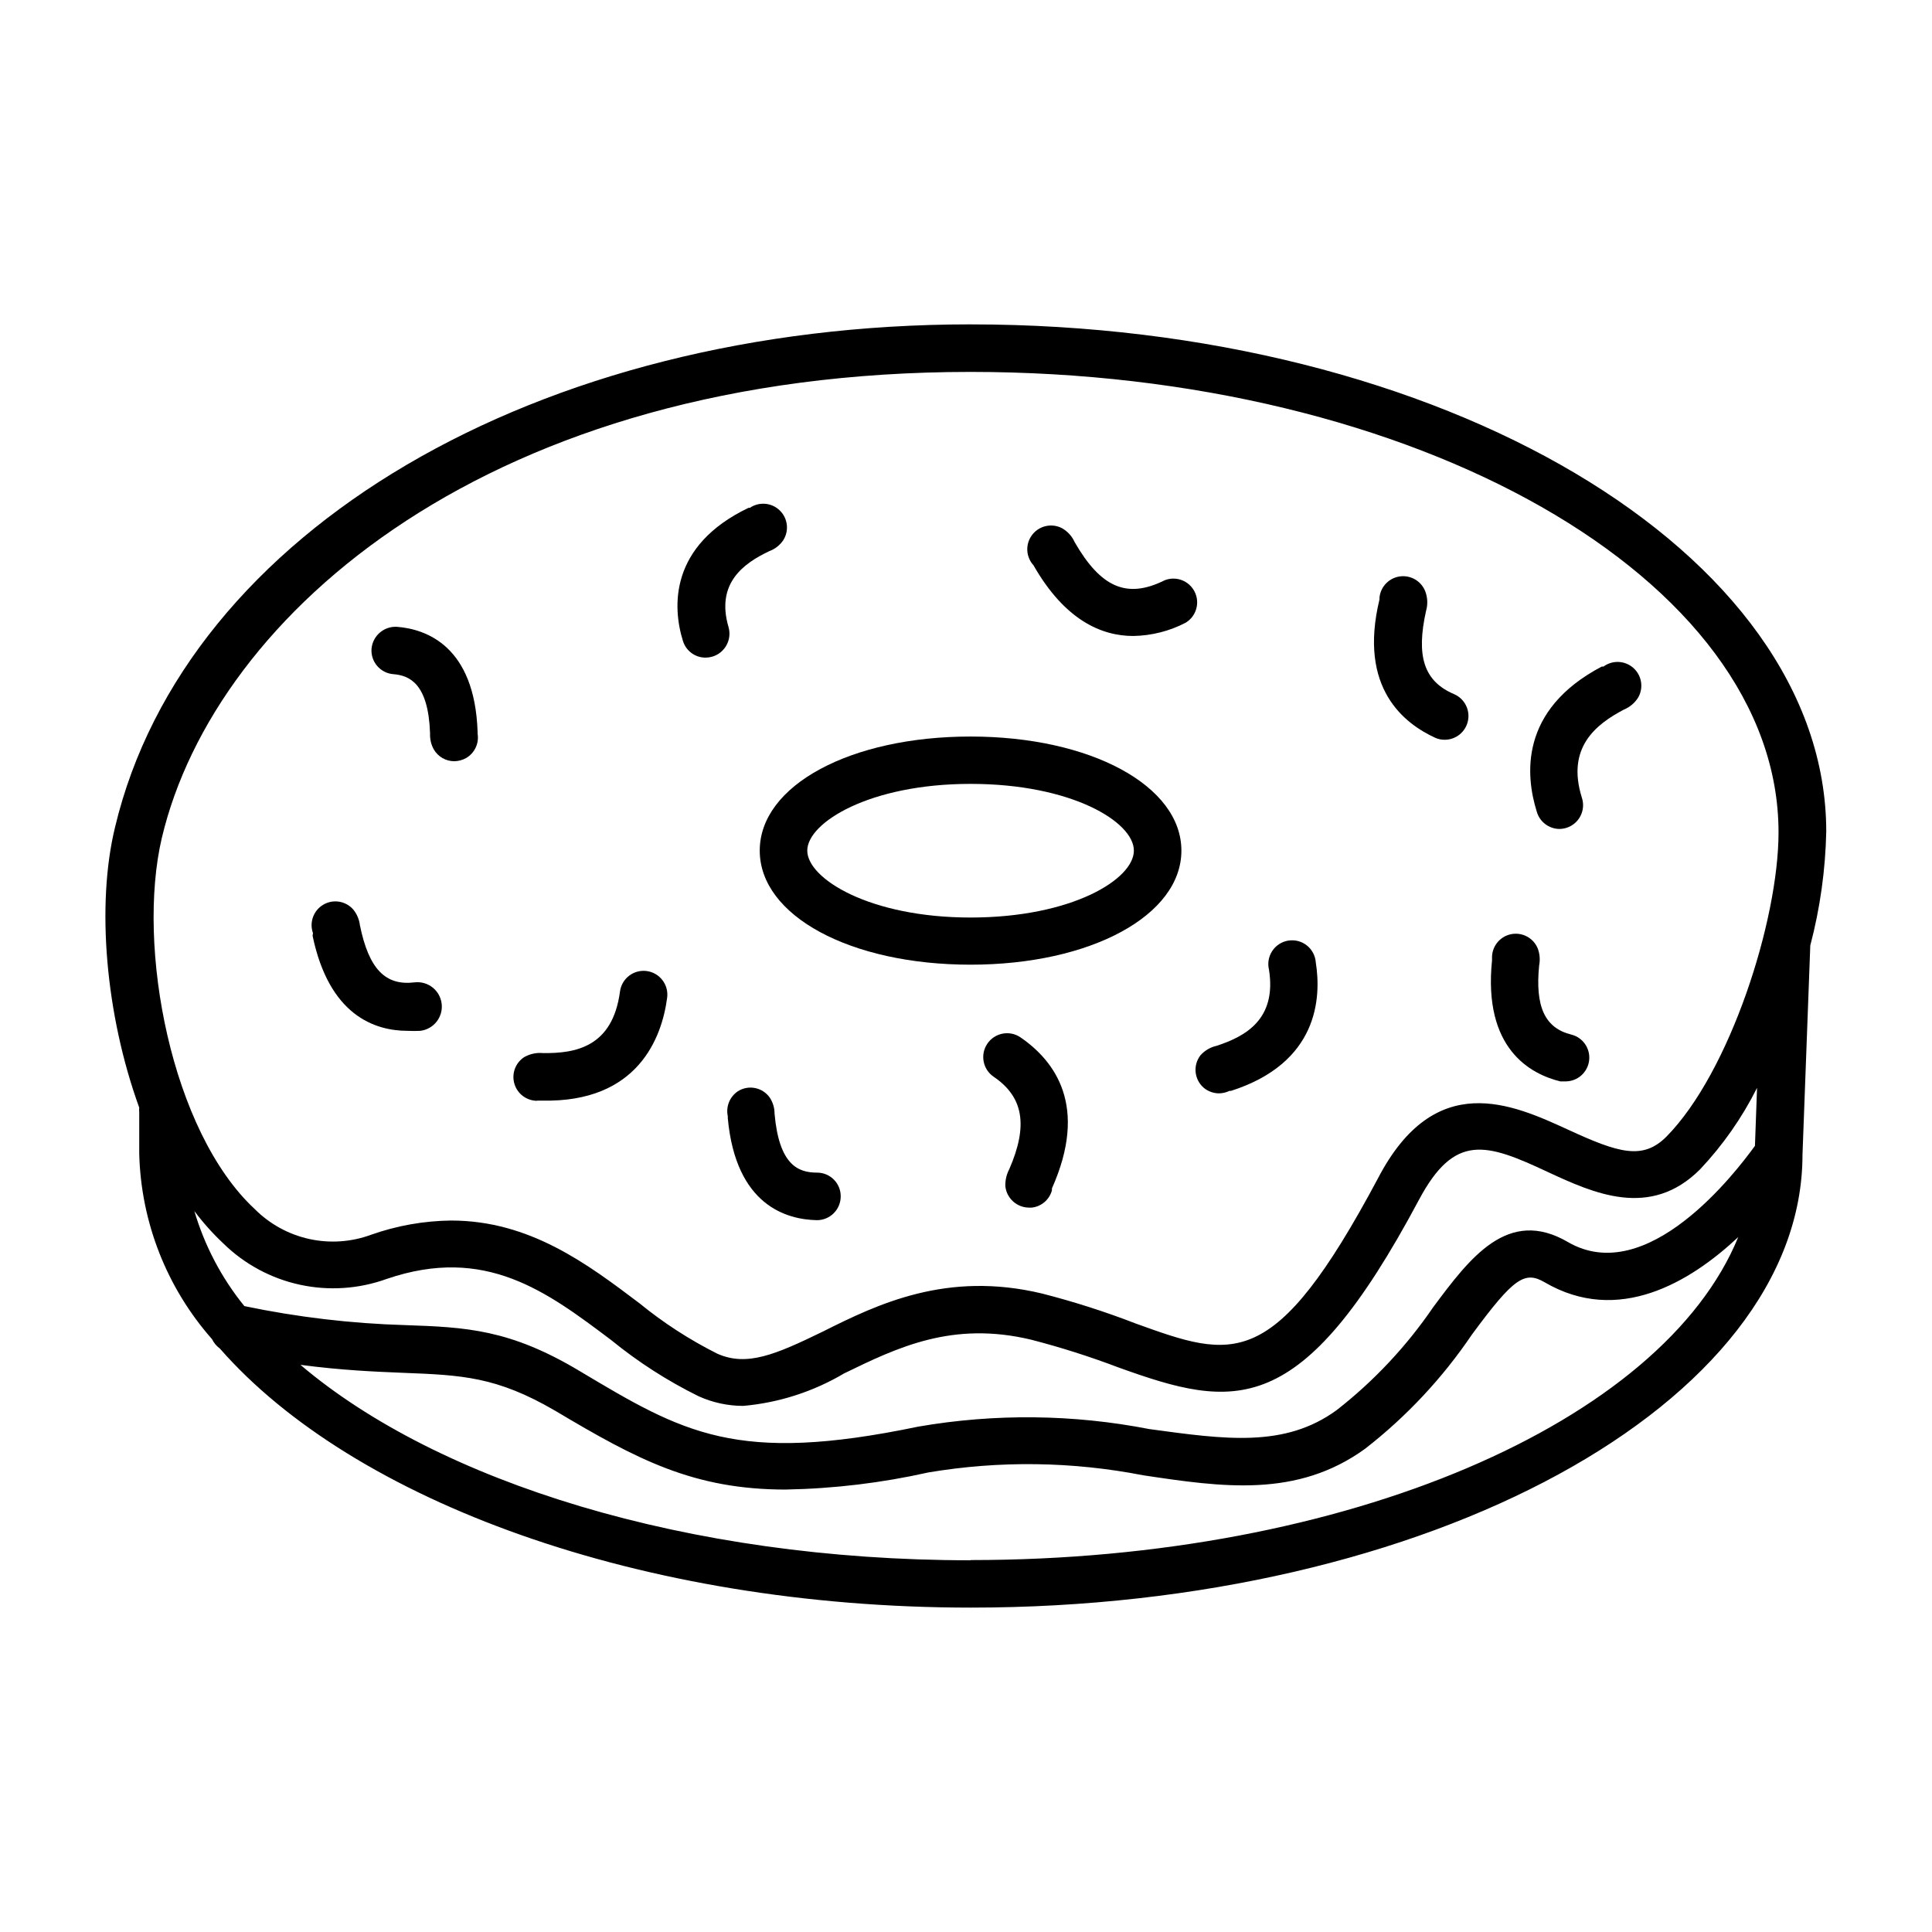 <?xml version="1.0" encoding="UTF-8"?>
<!-- Uploaded to: SVG Repo, www.svgrepo.com, Generator: SVG Repo Mixer Tools -->
<svg fill="#000000" width="800px" height="800px" version="1.1" viewBox="144 144 512 512" xmlns="http://www.w3.org/2000/svg">
 <g>
  <path d="m401.21 229.96c-114.82 0-207.97 54.766-226.71 133.21-5.039 20.656-2.519 49.777 6.398 74.363-0.047 0.402-0.047 0.809 0 1.211v10.984-0.004c0.449 18.152 7.281 35.562 19.297 49.172 0.473 0.984 1.184 1.832 2.066 2.469 35.266 40.305 111.34 68.668 199.05 68.668 121.42 0.004 220.37-54.156 220.37-120.05l2.066-55.418c2.598-9.875 4.019-20.023 4.231-30.23-0.051-73.957-101.77-134.37-226.77-134.37zm-214.32 136.08c14.105-59.449 87.16-123.48 214.32-123.48 118.04 0 214.12 54.766 214.12 122.02 0 23.426-12.949 63.633-29.676 80.609-6.297 6.348-12.746 4.332-26.098-1.812-14.812-6.801-35.266-16.121-50.383 12.898-27.559 51.691-38.289 47.812-64.285 38.441l0.004-0.004c-8.082-3.121-16.34-5.762-24.734-7.91-25.191-6.047-43.527 2.769-58.09 10.078-12.543 6.098-20.152 9.371-28.012 5.844-7.336-3.684-14.246-8.16-20.605-13.352-13.805-10.43-29.07-21.914-49.879-21.914v-0.004c-7.246 0.082-14.43 1.359-21.262 3.781-5.242 1.926-10.93 2.312-16.387 1.105-5.453-1.207-10.449-3.949-14.395-7.906-22.117-20.508-31.438-69.477-24.637-98.395zm214.32 191.45c-75.117 0-141.07-20.758-177.59-51.793 11.035 1.461 19.801 1.812 27.258 2.117 15.418 0.605 24.688 0.957 40.305 10.078 21.664 12.898 36.578 20.859 61.113 20.859v-0.008c12.699-0.234 25.34-1.754 37.734-4.531 18.867-3.172 38.152-2.914 56.93 0.754 20.859 3.125 40.707 6.098 58.844-7.055 10.953-8.527 20.488-18.73 28.266-30.227 11.133-15.113 14.008-16.93 19.297-13.855 19.496 11.387 38.492 0 51.289-11.992-20.055 49.074-103.64 85.598-203.44 85.598zm207.87-109.83c-5.039 6.953-28.516 37.734-49.574 25.492-15.871-9.27-25.945 4.18-35.668 17.23-7.07 10.367-15.703 19.582-25.594 27.305-13.805 10.078-29.625 7.758-49.625 5.039-20.211-3.945-40.973-4.164-61.266-0.656-48.367 10.078-62.27 1.664-89.879-14.812-18.387-10.98-29.926-11.535-46.098-12.09-14.328-0.418-28.59-2.106-42.621-5.039-6.035-7.438-10.539-16-13.25-25.188 2.297 3.07 4.859 5.934 7.656 8.562 5.598 5.496 12.637 9.297 20.305 10.961 7.664 1.668 15.648 1.133 23.023-1.539 26.148-8.918 42.371 3.324 59.5 16.223 7.121 5.809 14.879 10.797 23.125 14.863 3.719 1.688 7.754 2.562 11.84 2.566 9.449-0.832 18.59-3.777 26.75-8.613 14.105-6.852 28.668-13.957 49.625-8.918 7.785 2.016 15.457 4.453 22.977 7.305 30.883 11.133 48.465 14.258 79.703-44.336 9.473-17.785 17.785-15.113 34.207-7.406 12.09 5.594 27.105 12.496 40.305-0.707v0.004c6.062-6.43 11.156-13.711 15.113-21.613z"/>
  <path d="m345.34 369.42c0 17.281 24.031 30.23 55.871 30.23 31.84 0 55.871-13.047 55.871-30.23 0-17.18-24.031-30.23-55.871-30.23-31.84 0-55.871 12.949-55.871 30.23zm55.871-17.684c26.801 0 43.277 10.078 43.277 17.684 0 7.609-16.473 17.734-43.277 17.734-26.801 0-43.277-10.328-43.277-17.734s16.477-17.684 43.277-17.684z"/>
  <path d="m331.03 318.28c0.578-0.012 1.156-0.094 1.711-0.254 3.344-0.973 5.273-4.457 4.336-7.809-3.426-11.637 3.981-16.93 10.781-20.152 1.52-0.555 2.824-1.578 3.727-2.922 1.59-2.523 1.191-5.812-0.953-7.883-2.144-2.07-5.449-2.356-7.914-0.68h-0.352c-21.059 10.078-20.152 26.398-17.383 35.266 0.809 2.656 3.269 4.465 6.047 4.434z"/>
  <path d="m226.84 391.99c4.383 21.059 16.426 25.191 25.191 25.191 1.105 0.055 2.215 0.055 3.324 0 3.547-0.406 6.098-3.609 5.691-7.156-0.402-3.547-3.606-6.094-7.152-5.691-7.758 0.957-12.141-3.527-14.508-15.113h-0.004c-0.176-1.535-0.785-2.988-1.762-4.184-1.988-2.281-5.316-2.824-7.926-1.297-2.613 1.527-3.769 4.695-2.754 7.543z"/>
  <path d="m417.88 293.8c8.312 14.559 18.035 18.742 26.449 18.742 4.848-0.082 9.609-1.289 13.906-3.527 2.793-1.703 3.82-5.258 2.363-8.188-1.457-2.926-4.914-4.254-7.953-3.047-10.078 5.039-16.977 1.812-23.832-10.078-0.695-1.574-1.879-2.879-3.375-3.727-2.629-1.367-5.856-0.711-7.746 1.566-1.895 2.281-1.941 5.57-0.113 7.902z"/>
  <path d="m248.25 322.66c4.281 0.352 9.27 2.469 9.723 15.719-0.066 1.453 0.262 2.902 0.961 4.18 1.113 1.957 3.188 3.164 5.438 3.176 1.113-0.016 2.207-0.309 3.176-0.855 2.242-1.32 3.445-3.883 3.023-6.449v-0.453c-0.754-22.824-13.703-27.258-21.312-27.859v-0.004c-3.461-0.23-6.481 2.34-6.801 5.797-0.262 3.461 2.332 6.481 5.793 6.75z"/>
  <path d="m524.39 339.54c0.777 0.34 1.617 0.512 2.469 0.504 2.992 0 5.57-2.106 6.168-5.039 0.602-2.934-0.949-5.883-3.699-7.055-8.012-3.426-10.078-10.078-7.406-22.066 0.426-1.48 0.426-3.055 0-4.535-0.797-2.93-3.566-4.875-6.594-4.629-3.023 0.246-5.441 2.617-5.75 5.637v0.504c-5.746 23.73 6.801 33 14.812 36.68z"/>
  <path d="m286.29 435.67h1.309c25.543 0.605 31.84-16.828 33.199-27.258l0.004 0.004c0.457-3.453-1.969-6.621-5.418-7.082-3.449-0.457-6.617 1.969-7.078 5.418-1.965 14.812-11.891 16.426-20.402 16.324-1.754-0.168-3.519 0.219-5.039 1.105-2.309 1.539-3.336 4.402-2.535 7.059 0.797 2.652 3.238 4.473 6.012 4.481z"/>
  <path d="m557.24 363.68c0.648-0.008 1.293-0.109 1.914-0.305 3.309-1.059 5.137-4.598 4.082-7.91-4.231-13.352 3.727-19.547 11.133-23.426 1.531-0.637 2.832-1.727 3.727-3.125 1.523-2.578 1.016-5.871-1.207-7.875-2.227-2.008-5.555-2.168-7.961-0.387h-0.453c-21.965 11.539-20.152 29.02-17.23 38.391 0.742 2.707 3.188 4.598 5.996 4.637z"/>
  <path d="m463.02 432.29c1.137 0.938 2.562 1.453 4.031 1.461 0.961-0.016 1.906-0.238 2.773-0.656h0.402c23.074-7.406 23.98-24.535 22.469-34.059v0.004c-0.125-1.762-0.984-3.387-2.363-4.484-1.383-1.098-3.16-1.566-4.902-1.289-1.746 0.273-3.293 1.27-4.266 2.742-0.977 1.469-1.289 3.281-0.863 4.996 2.066 13.199-6.348 17.684-13.906 20.152h0.004c-1.633 0.363-3.113 1.227-4.234 2.469-2.078 2.652-1.699 6.469 0.855 8.664z"/>
  <path d="m360.55 454.76c-5.039 0-10.078-2.016-11.285-15.617 0.008-1.48-0.414-2.934-1.211-4.18-1.895-2.793-5.664-3.574-8.512-1.766-2.156 1.445-3.215 4.062-2.672 6.602v0.504c2.117 23.227 15.668 26.902 23.629 27.055 3.457 0 6.269-2.789 6.297-6.25 0.027-1.672-0.617-3.289-1.793-4.481-1.176-1.195-2.777-1.867-4.453-1.867z"/>
  <path d="m557.49 430.58h1.461c3.16-0.031 5.801-2.398 6.184-5.535 0.383-3.133-1.613-6.066-4.672-6.856-7.055-1.715-9.672-7.406-8.566-18.391h0.004c0.277-1.465 0.156-2.981-0.355-4.383-1.137-2.859-4.172-4.477-7.176-3.828-3.008 0.648-5.106 3.375-4.965 6.449v0.453c-2.418 23.527 10.277 30.176 18.086 32.09z"/>
  <path d="m414.41 418.89c-2.891-1.945-6.816-1.18-8.766 1.715-1.945 2.894-1.18 6.816 1.715 8.766 7.859 5.34 9.168 12.898 4.082 24.535h-0.004c-0.719 1.379-1.066 2.926-1.008 4.484 0.359 3.207 3.07 5.637 6.301 5.641h0.656-0.004c2.574-0.262 4.719-2.086 5.391-4.582v-0.504c9.727-21.816 0.809-33.758-8.363-40.055z"/>
 </g>
</svg>
